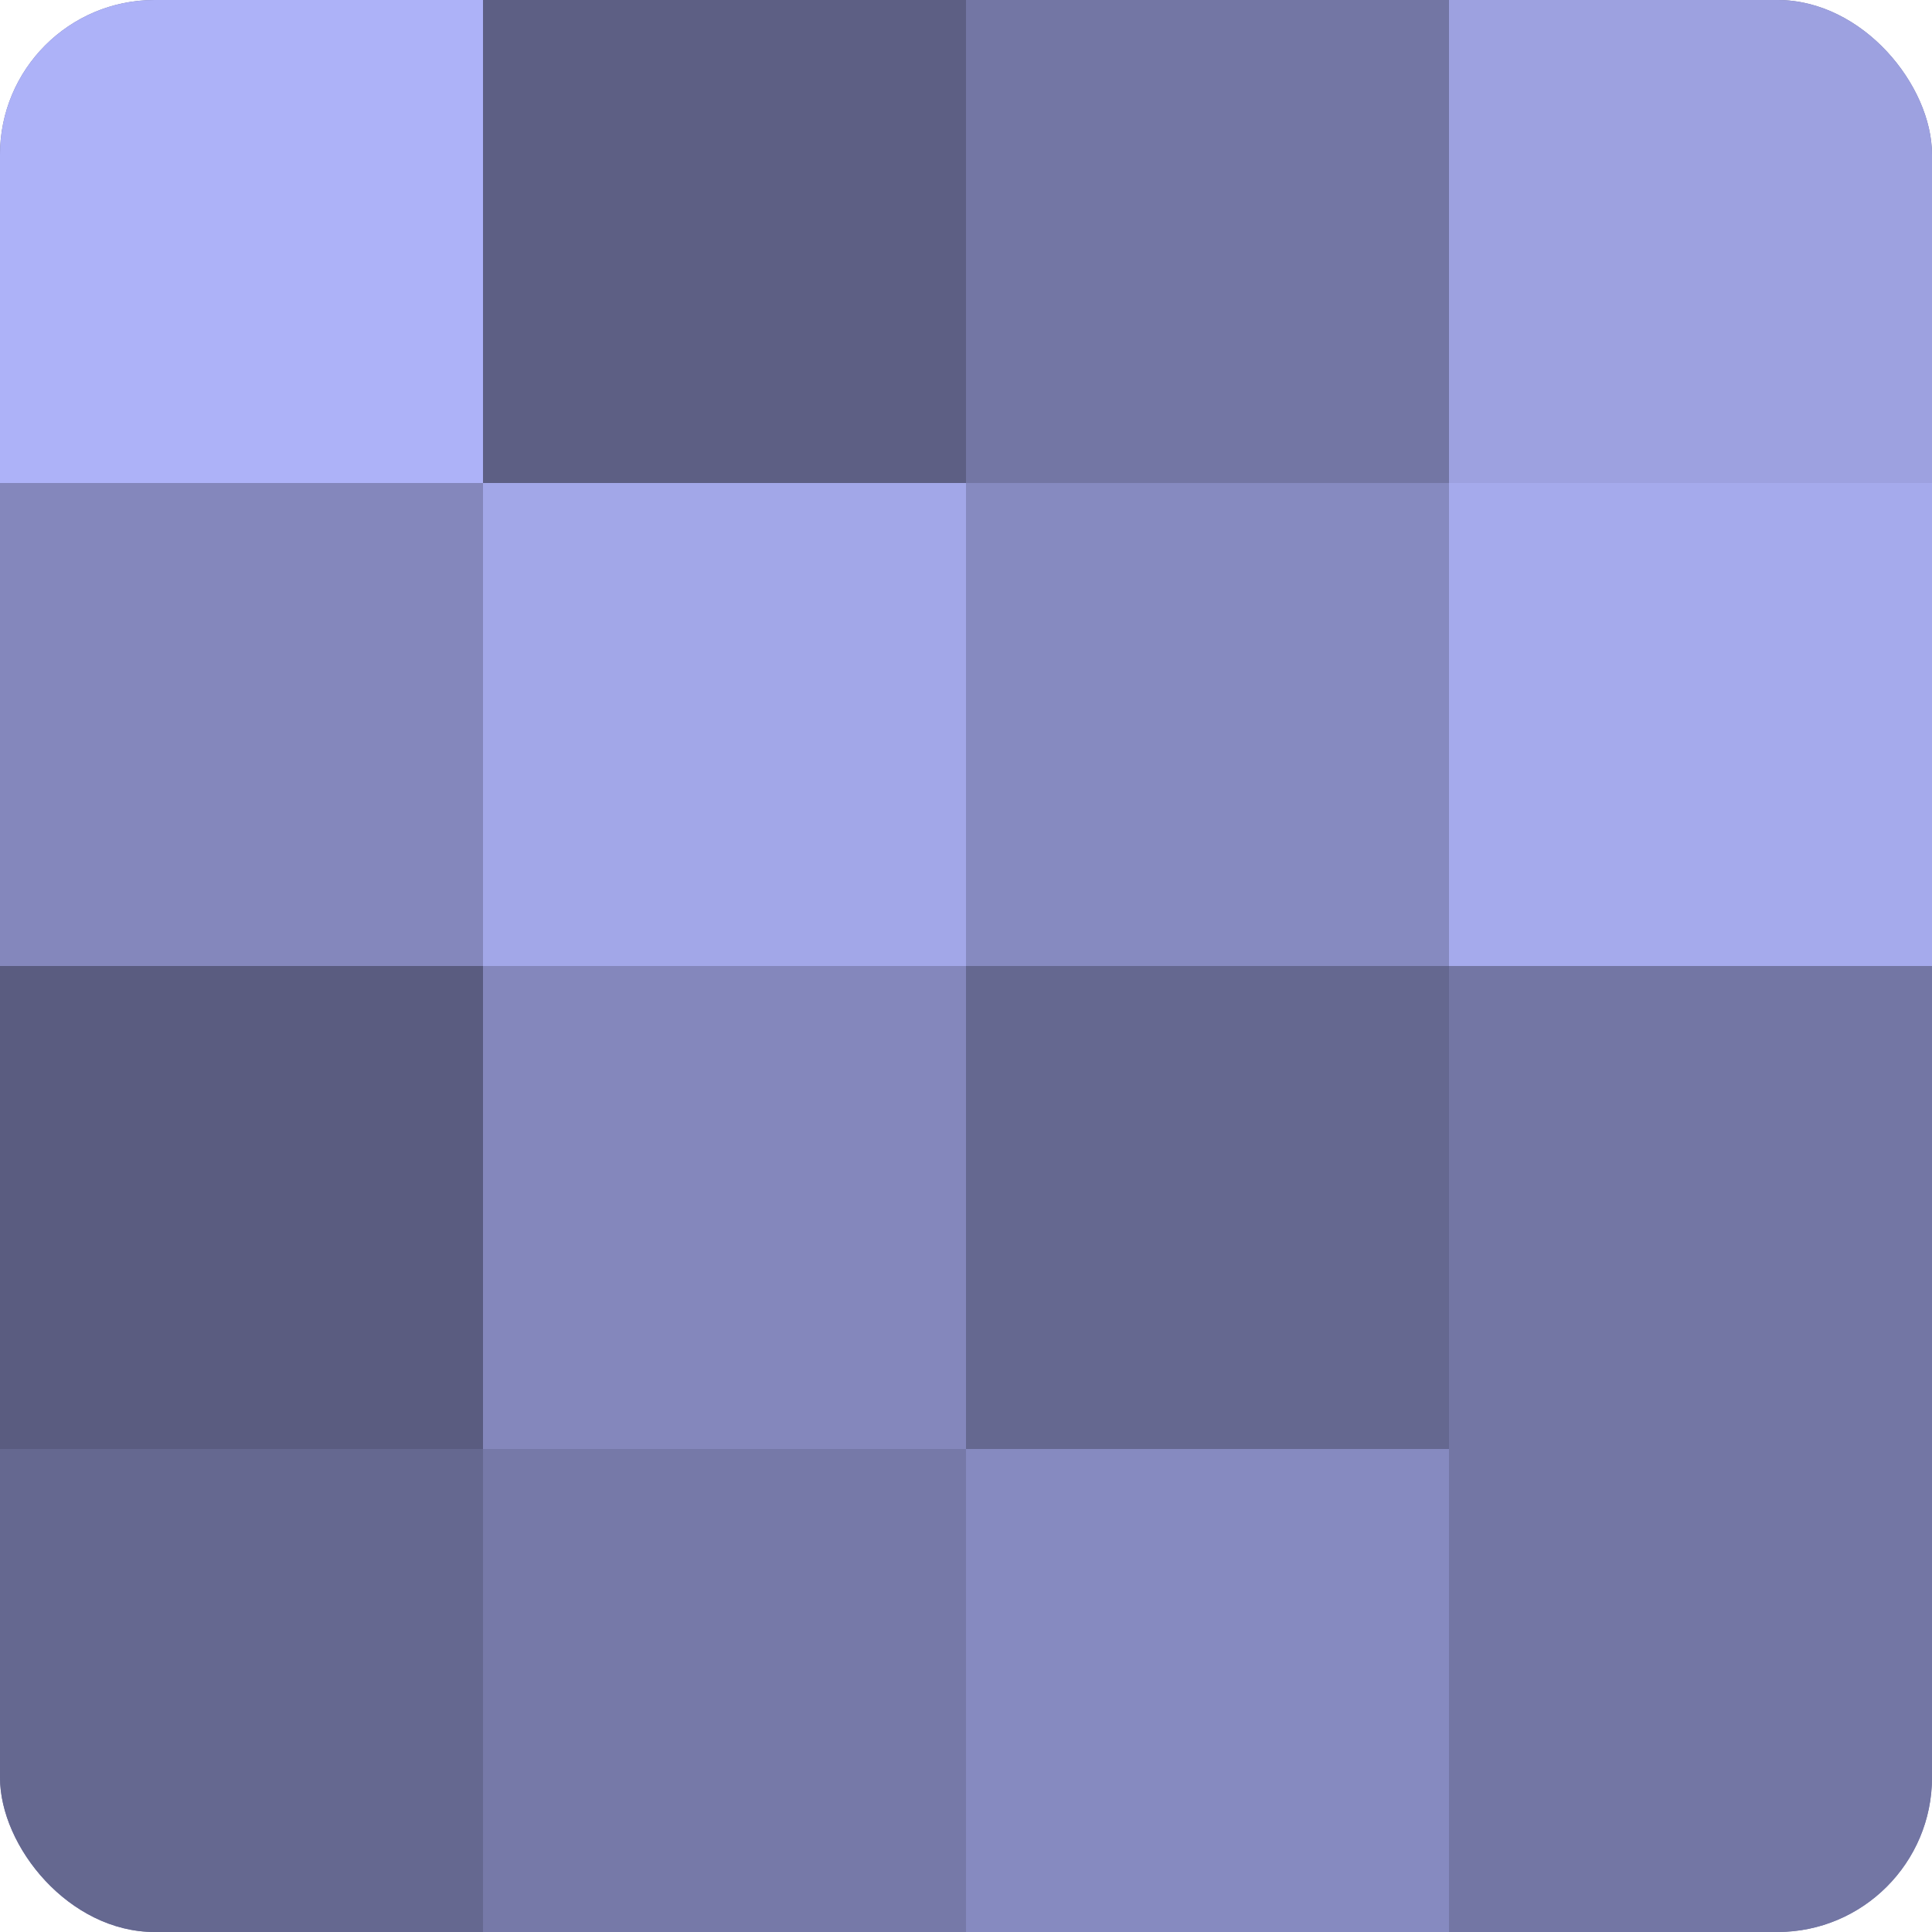 <?xml version="1.0" encoding="UTF-8"?>
<svg xmlns="http://www.w3.org/2000/svg" width="60" height="60" viewBox="0 0 100 100" preserveAspectRatio="xMidYMid meet"><defs><clipPath id="c" width="100" height="100"><rect width="100" height="100" rx="8" ry="8"/></clipPath></defs><g clip-path="url(#c)"><rect width="100" height="100" fill="#7073a0"/><rect width="25" height="25" fill="#adb2f8"/><rect y="25" width="25" height="25" fill="#8487bc"/><rect y="50" width="25" height="25" fill="#5a5c80"/><rect y="75" width="25" height="25" fill="#656890"/><rect x="25" width="25" height="25" fill="#5d5f84"/><rect x="25" y="25" width="25" height="25" fill="#a2a7e8"/><rect x="25" y="50" width="25" height="25" fill="#8487bc"/><rect x="25" y="75" width="25" height="25" fill="#7679a8"/><rect x="50" width="25" height="25" fill="#7376a4"/><rect x="50" y="25" width="25" height="25" fill="#868ac0"/><rect x="50" y="50" width="25" height="25" fill="#656890"/><rect x="50" y="75" width="25" height="25" fill="#868ac0"/><rect x="75" width="25" height="25" fill="#9da1e0"/><rect x="75" y="25" width="25" height="25" fill="#a5aaec"/><rect x="75" y="50" width="25" height="25" fill="#7376a4"/><rect x="75" y="75" width="25" height="25" fill="#7376a4"/></g></svg>
